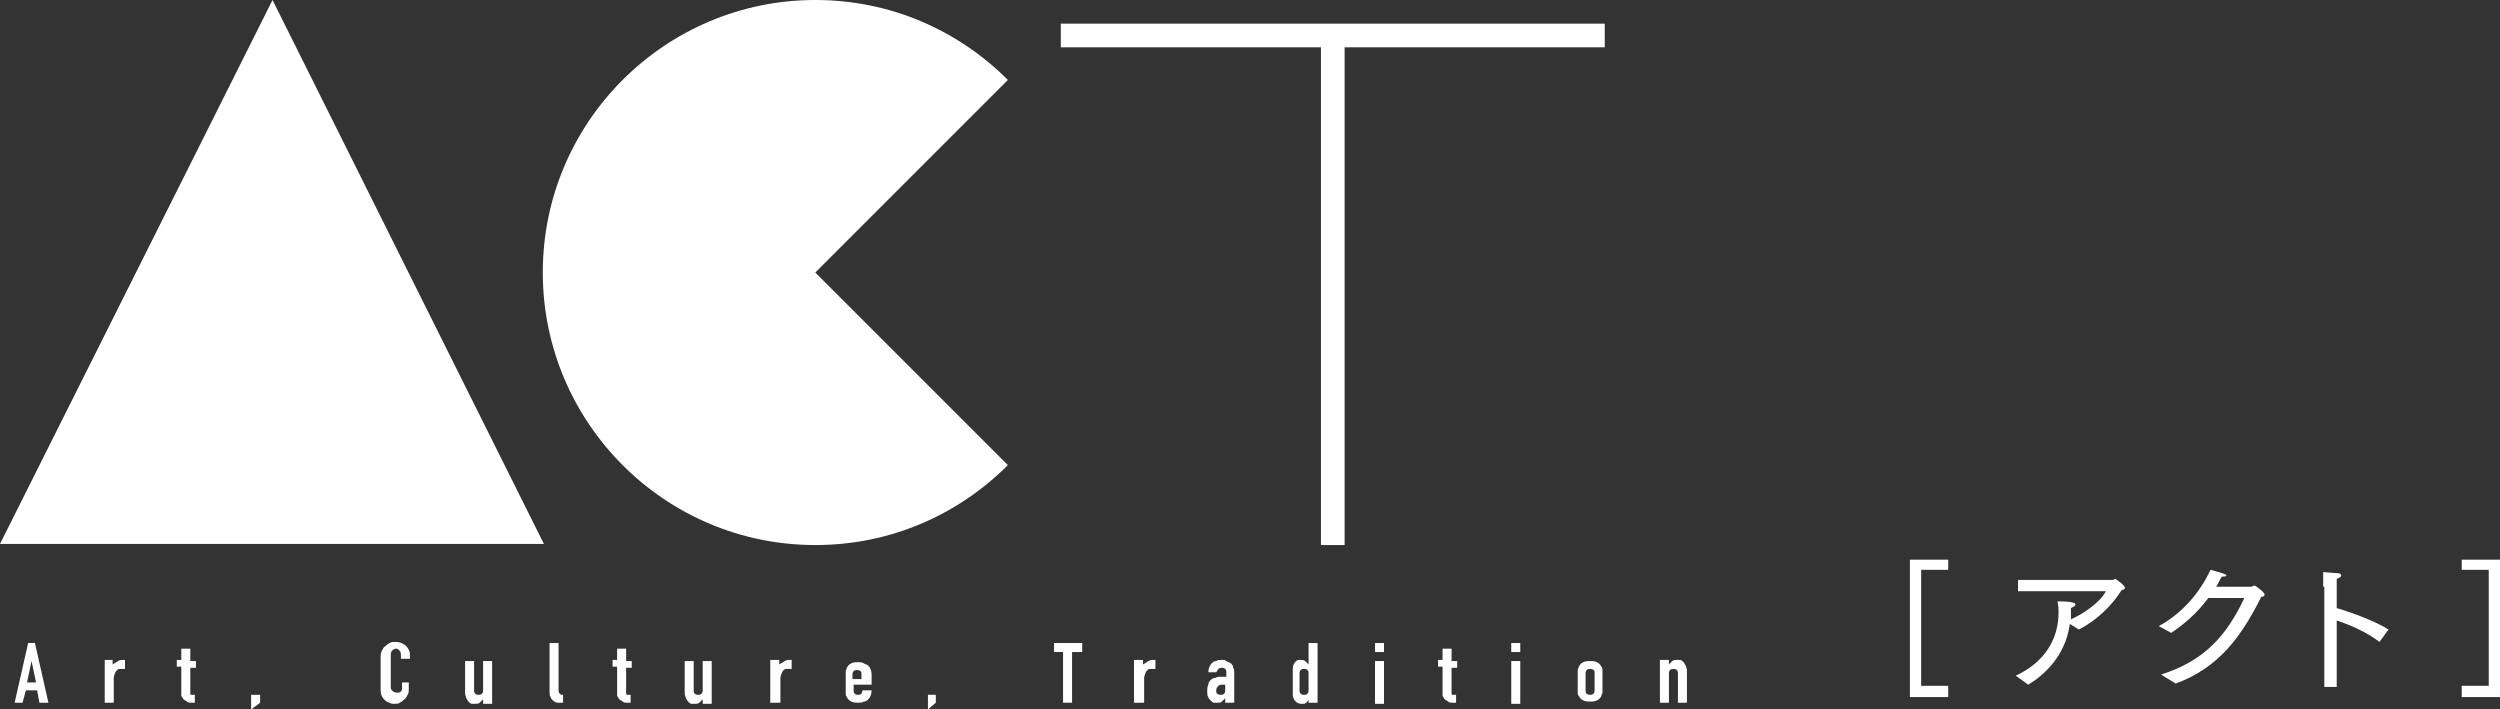 <?xml version="1.0" encoding="utf-8"?>
<!-- Generator: Adobe Illustrator 28.2.0, SVG Export Plug-In . SVG Version: 6.00 Build 0)  -->
<svg version="1.1" id="レイヤー_1" xmlns="http://www.w3.org/2000/svg" xmlns:xlink="http://www.w3.org/1999/xlink" x="0px"
	 y="0px" viewBox="0 0 222 63" style="enable-background:new 0 0 222 63;" xml:space="preserve">
<rect x="0" y="0" width="222" height="63" fill="#333333" stroke="none"/>
<style type="text/css">
	.st0{fill:#FFFFFF;}
</style>
<polygon class="st0" points="169.6,49.7 173,49.7 173,50.6 170.6,50.6 170.6,60.9 173,60.9 173,61.9 169.6,61.9 "/>
<path class="st0" d="M179,60c2.6-1.2,3.8-3.3,3.8-5.6c0-0.3,0-0.6-0.1-1c0,0,1.1,0,1.3,0.1c0.2,0,0.3,0.1,0.3,0.2
	c0,0.1-0.2,0.2-0.4,0.3c0,0.3,0,0.6,0,0.8c0,0.1,0,0.1,0,0.2c1.1-0.5,2.6-1.5,3.1-2.5l-7.8,0v-1l8.4,0c0.1,0,0.2-0.1,0.2-0.1
	c0.1,0,0.9,0.6,0.9,0.8c0,0.1-0.2,0.2-0.3,0.2c-0.8,1.3-2.2,2.7-3.8,3.5l-0.8-0.5c-0.3,2.3-1.7,4.2-3.7,5.4L179,60z"/>
<path class="st0" d="M191.9,59.9c3.8-1.2,5.8-3.4,7.4-6.8l-3.2,0c-1.1,1.5-2.4,2.5-3.3,3.1l-1.1-0.6c2.2-1.2,3.7-3.1,4.6-5
	c1.1,0.3,1.4,0.4,1.4,0.5c0,0.1-0.2,0.1-0.3,0.1h-0.1c-0.2,0.3-0.3,0.6-0.5,0.9c1.3,0,3,0,3.1,0c0.1,0,0.2-0.1,0.3-0.1
	c0.1,0,0.9,0.6,0.9,0.8c0,0.1-0.1,0.2-0.3,0.2c-1.8,3.6-3.8,6.3-7.6,7.7L191.9,59.9z"/>
<path class="st0" d="M206.3,52.1v-0.3c0-0.3,0-0.7,0-1c0.1,0,1.1,0.1,1.3,0.1c0.2,0,0.3,0.1,0.3,0.2c0,0.1-0.1,0.2-0.4,0.3
	c0,0.4,0,0.9,0,0.9V54c1.4,0.4,3.5,1.2,4.6,1.9l-0.8,1.1c-1.2-0.9-2.6-1.5-3.8-1.9V61h-1.1V52.1z"/>
<polygon class="st0" points="218.6,60.9 221,60.9 221,50.6 218.6,50.6 218.6,49.7 222,49.7 222,61.9 218.6,61.9 "/>
<path class="st0" d="M1.3,62.4l1.2-5.3h0.6l1.2,5.3H3.5l-0.2-1.1h-1L2,62.4H1.3z M3.2,60.6l-0.4-1.9h0l-0.4,1.9H3.2z"/>
<path class="st0" d="M9.3,62.4v-3.8H10v0.4c0.2-0.1,0.3-0.2,0.5-0.3c0.1-0.1,0.3-0.1,0.6-0.1v0.8c-0.1,0-0.2,0-0.2,0
	c-0.1,0-0.2,0-0.3,0c-0.1,0-0.2,0.1-0.2,0.1c-0.1,0.1-0.1,0.1-0.2,0.3c0,0.1-0.1,0.2-0.1,0.4v2.2H9.3z"/>
<path class="st0" d="M16.1,58.7v-1.1h0.8v1.1h0.5v0.6h-0.5v2.1c0,0.1,0,0.2,0,0.2c0,0,0,0.1,0.1,0.1c0,0,0.1,0,0.1,0
	c0.1,0,0.1,0,0.2,0v0.7H17c-0.2,0-0.3,0-0.4-0.1c-0.1-0.1-0.2-0.1-0.3-0.2s-0.1-0.2-0.2-0.3c0-0.1,0-0.2,0-0.3v-2.3h-0.4v-0.6H16.1z
	"/>
<polygon class="st0" points="22.3,63 22.3,61.7 23.1,61.7 23.1,62.4 "/>
<path class="st0" d="M36.3,60.9v0.3c0,0.2,0,0.3-0.1,0.5c-0.1,0.1-0.1,0.3-0.3,0.4c-0.1,0.1-0.2,0.2-0.4,0.3
	c-0.1,0.1-0.3,0.1-0.5,0.1c-0.1,0-0.3,0-0.4-0.1c-0.1,0-0.3-0.1-0.4-0.2c-0.1-0.1-0.2-0.2-0.3-0.4c-0.1-0.2-0.1-0.4-0.1-0.6v-2.9
	c0-0.2,0-0.3,0.1-0.5c0.1-0.1,0.1-0.3,0.3-0.4c0.1-0.1,0.2-0.2,0.4-0.3c0.2-0.1,0.3-0.1,0.5-0.1c0.4,0,0.6,0.1,0.9,0.3
	c0.1,0.1,0.2,0.2,0.3,0.4c0.1,0.2,0.1,0.3,0.1,0.5v0.3h-0.8v-0.3c0-0.1,0-0.3-0.1-0.4c-0.1-0.1-0.2-0.2-0.3-0.2
	c-0.2,0-0.3,0.1-0.4,0.2c-0.1,0.1-0.1,0.3-0.1,0.4v2.7c0,0.2,0,0.3,0.1,0.4c0.1,0.1,0.2,0.2,0.4,0.2c0,0,0.1,0,0.2,0
	c0.1,0,0.1,0,0.2-0.1c0,0,0.1-0.1,0.1-0.2c0-0.1,0-0.2,0-0.3v-0.3H36.3z"/>
<path class="st0" d="M43.7,58.7v3.8h-0.8v-0.4h0c-0.1,0.1-0.2,0.2-0.3,0.3c-0.1,0.1-0.3,0.1-0.4,0.1c-0.1,0-0.2,0-0.3,0
	c-0.1,0-0.2-0.1-0.3-0.2c-0.1-0.1-0.1-0.2-0.2-0.3c0-0.1-0.1-0.3-0.1-0.4v-2.9h0.8v2.6c0,0.1,0,0.2,0.1,0.3c0.1,0.1,0.2,0.1,0.3,0.1
	c0.1,0,0.2,0,0.3-0.1c0.1-0.1,0.1-0.2,0.1-0.4v-2.5H43.7z"/>
<path class="st0" d="M48.8,57.1h0.8v4.2c0,0.1,0,0.2,0.1,0.3c0.1,0.1,0.2,0.1,0.3,0.1v0.7c-0.2,0-0.3,0-0.5,0
	c-0.1,0-0.3-0.1-0.4-0.2c-0.1-0.1-0.2-0.2-0.2-0.3c-0.1-0.1-0.1-0.3-0.1-0.5V57.1z"/>
<path class="st0" d="M54.8,58.7v-1.1h0.8v1.1h0.5v0.6h-0.5v2.1c0,0.1,0,0.2,0,0.2c0,0,0,0.1,0.1,0.1c0,0,0.1,0,0.1,0
	c0.1,0,0.1,0,0.2,0v0.7h-0.3c-0.2,0-0.3,0-0.4-0.1c-0.1-0.1-0.2-0.1-0.3-0.2c-0.1-0.1-0.1-0.2-0.2-0.3c0-0.1,0-0.2,0-0.3v-2.3h-0.4
	v-0.6H54.8z"/>
<path class="st0" d="M63.2,58.7v3.8h-0.8v-0.4h0c-0.1,0.1-0.2,0.2-0.3,0.3c-0.1,0.1-0.3,0.1-0.4,0.1c-0.1,0-0.2,0-0.3,0
	c-0.1,0-0.2-0.1-0.3-0.2c-0.1-0.1-0.1-0.2-0.2-0.3c0-0.1-0.1-0.3-0.1-0.4v-2.9h0.8v2.6c0,0.1,0,0.2,0.1,0.3c0.1,0.1,0.2,0.1,0.3,0.1
	c0.1,0,0.2,0,0.3-0.1c0.1-0.1,0.1-0.2,0.1-0.4v-2.5H63.2z"/>
<path class="st0" d="M68.4,62.4v-3.8h0.8v0.4c0.2-0.1,0.3-0.2,0.5-0.3c0.1-0.1,0.3-0.1,0.6-0.1v0.8c-0.1,0-0.2,0-0.2,0
	c-0.1,0-0.2,0-0.3,0c-0.1,0-0.2,0.1-0.2,0.1c-0.1,0.1-0.1,0.1-0.2,0.3c0,0.1-0.1,0.2-0.1,0.4v2.2H68.4z"/>
<path class="st0" d="M77.3,60.8h-1.5v0.5c0,0.1,0,0.2,0.1,0.3c0.1,0.1,0.2,0.1,0.3,0.1c0.1,0,0.2,0,0.3-0.1c0-0.1,0.1-0.2,0.1-0.3
	h0.8c0,0.3-0.1,0.6-0.3,0.8c-0.1,0.1-0.2,0.2-0.4,0.2c-0.1,0.1-0.3,0.1-0.5,0.1c-0.2,0-0.4,0-0.6-0.1c-0.2-0.1-0.3-0.2-0.4-0.4
	c-0.1-0.1-0.1-0.2-0.1-0.3c0-0.1,0-0.3,0-0.4v-1.2c0-0.2,0-0.3,0-0.4c0-0.1,0.1-0.2,0.1-0.3c0.1-0.2,0.2-0.3,0.4-0.4
	c0.2-0.1,0.4-0.1,0.6-0.1c0.2,0,0.3,0,0.5,0.1c0.1,0.1,0.3,0.1,0.4,0.2c0.2,0.2,0.3,0.5,0.3,0.8V60.8z M75.8,60.3h0.7v-0.4
	c0-0.1,0-0.3-0.1-0.3c-0.1-0.1-0.2-0.1-0.3-0.1c-0.1,0-0.2,0-0.3,0.1c-0.1,0.1-0.1,0.2-0.1,0.3V60.3z"/>
<polygon class="st0" points="82.4,63 82.4,61.7 83.1,61.7 83.1,62.4 "/>
<polygon class="st0" points="94.4,62.4 94.4,57.9 93.6,57.9 93.6,57.1 96.1,57.1 96.1,57.9 95.2,57.9 95.2,62.4 "/>
<path class="st0" d="M100.7,62.4v-3.8h0.8v0.4c0.2-0.1,0.3-0.2,0.5-0.3c0.1-0.1,0.3-0.1,0.6-0.1v0.8c-0.1,0-0.2,0-0.2,0
	c-0.1,0-0.2,0-0.3,0c-0.1,0-0.2,0.1-0.2,0.1c-0.1,0.1-0.1,0.1-0.2,0.3c0,0.1-0.1,0.2-0.1,0.4v2.2H100.7z"/>
<path class="st0" d="M108.8,62.4v-0.4h0c-0.1,0.1-0.2,0.2-0.3,0.3c-0.1,0.1-0.2,0.1-0.4,0.1c-0.1,0-0.2,0-0.3,0
	c-0.1,0-0.2-0.1-0.3-0.2c-0.1-0.1-0.2-0.2-0.2-0.3c-0.1-0.1-0.1-0.3-0.1-0.5c0-0.2,0-0.4,0.1-0.6c0-0.2,0.1-0.3,0.2-0.4
	c0.1-0.1,0.2-0.2,0.4-0.2c0.2-0.1,0.3-0.1,0.6-0.1h0.1c0,0,0.1,0,0.1,0c0,0,0.1,0,0.1,0c0,0,0.1,0,0.1,0v-0.4c0-0.1,0-0.2-0.1-0.3
	c-0.1-0.1-0.2-0.1-0.3-0.1c-0.1,0-0.2,0-0.3,0.1c-0.1,0.1-0.1,0.2-0.2,0.3h-0.7c0-0.3,0.1-0.6,0.3-0.8c0.1-0.1,0.2-0.2,0.4-0.2
	c0.1-0.1,0.3-0.1,0.5-0.1c0.2,0,0.3,0,0.4,0.1s0.3,0.1,0.4,0.2c0.1,0.1,0.2,0.2,0.2,0.4c0.1,0.1,0.1,0.3,0.1,0.5v2.6H108.8z
	 M108.8,60.8c-0.1,0-0.2,0-0.2,0c-0.2,0-0.3,0-0.4,0.1c-0.1,0.1-0.2,0.2-0.2,0.4c0,0.1,0,0.3,0.1,0.3c0.1,0.1,0.2,0.1,0.3,0.1
	c0.1,0,0.2,0,0.3-0.1c0.1-0.1,0.1-0.2,0.1-0.4V60.8z"/>
<path class="st0" d="M116.2,62.4v-0.3c0,0.1-0.1,0.1-0.1,0.2c0,0-0.1,0.1-0.1,0.1c-0.1,0-0.1,0.1-0.2,0.1c-0.1,0-0.2,0-0.2,0
	c-0.3,0-0.5-0.1-0.7-0.4c0-0.1-0.1-0.2-0.1-0.3c0-0.1,0-0.3,0-0.5v-1.4c0-0.3,0-0.5,0-0.6c0-0.2,0.1-0.4,0.3-0.6
	c0.1-0.1,0.2-0.1,0.4-0.1c0.1,0,0.3,0,0.4,0.1c0.1,0.1,0.2,0.2,0.3,0.3h0v-1.9h0.8v5.3H116.2z M115.4,61.2c0,0.2,0,0.3,0.1,0.4
	c0.1,0.1,0.2,0.1,0.3,0.1c0.1,0,0.2,0,0.3-0.1c0.1-0.1,0.1-0.2,0.1-0.3v-1.5c0-0.1,0-0.2-0.1-0.3c-0.1-0.1-0.2-0.1-0.3-0.1
	c-0.1,0-0.2,0-0.3,0.1c-0.1,0.1-0.1,0.2-0.1,0.3V61.2z"/>
<path class="st0" d="M122.1,57.1h0.8v0.8h-0.8V57.1z M122.1,58.7h0.8v3.8h-0.8V58.7z"/>
<path class="st0" d="M128.1,58.7v-1.1h0.8v1.1h0.5v0.6h-0.5v2.1c0,0.1,0,0.2,0,0.2c0,0,0,0.1,0.1,0.1c0,0,0.1,0,0.1,0
	c0.1,0,0.1,0,0.2,0v0.7H129c-0.2,0-0.3,0-0.4-0.1c-0.1-0.1-0.2-0.1-0.3-0.2c-0.1-0.1-0.1-0.2-0.2-0.3c0-0.1,0-0.2,0-0.3v-2.3h-0.4
	v-0.6H128.1z"/>
<path class="st0" d="M134.2,57.1h0.8v0.8h-0.8V57.1z M134.2,58.7h0.8v3.8h-0.8V58.7z"/>
<path class="st0" d="M140.1,59.9c0-0.2,0-0.3,0-0.4c0-0.1,0.1-0.2,0.1-0.3c0.1-0.2,0.2-0.3,0.4-0.4c0.2-0.1,0.4-0.1,0.6-0.1
	c0.2,0,0.4,0,0.6,0.1c0.2,0.1,0.3,0.2,0.4,0.4c0.1,0.1,0.1,0.2,0.1,0.3c0,0.1,0,0.3,0,0.4v1.2c0,0.2,0,0.3,0,0.4
	c0,0.1-0.1,0.2-0.1,0.3c-0.1,0.2-0.2,0.3-0.4,0.4c-0.2,0.1-0.4,0.1-0.6,0.1c-0.2,0-0.4,0-0.6-0.1c-0.2-0.1-0.3-0.2-0.4-0.4
	c-0.1-0.1-0.1-0.2-0.1-0.3c0-0.1,0-0.3,0-0.4V59.9z M140.8,61.3c0,0.1,0,0.3,0.1,0.3c0.1,0.1,0.2,0.1,0.3,0.1c0.1,0,0.2,0,0.3-0.1
	c0.1-0.1,0.1-0.2,0.1-0.3v-1.5c0-0.1,0-0.3-0.1-0.3c-0.1-0.1-0.2-0.1-0.3-0.1c-0.1,0-0.2,0-0.3,0.1c-0.1,0.1-0.1,0.2-0.1,0.3V61.3z"
	/>
<path class="st0" d="M147.4,62.4v-3.8h0.8V59h0c0.1-0.1,0.2-0.2,0.3-0.3c0.1-0.1,0.3-0.1,0.4-0.1c0.1,0,0.2,0,0.3,0
	c0.1,0,0.2,0.1,0.3,0.2c0.1,0.1,0.1,0.2,0.2,0.3c0,0.1,0.1,0.3,0.1,0.4v2.9h-0.8v-2.6c0-0.1,0-0.2-0.1-0.3c-0.1-0.1-0.2-0.1-0.3-0.1
	c-0.1,0-0.2,0-0.3,0.1c-0.1,0.1-0.1,0.2-0.1,0.4v2.5H147.4z"/>
<polygon class="st0" points="48.3,48.3 0,48.3 24.2,0 "/>
<path class="st0" d="M89.5,7.1C85.1,2.7,79.1,0,72.4,0C59.1,0,48.2,10.8,48.2,24.2c0,13.3,10.8,24.2,24.2,24.2
	c6.7,0,12.7-2.7,17.1-7.1L72.4,24.2L89.5,7.1z"/>
<rect x="94.2" y="2.1" class="st0" width="48.3" height="2.1"/>
<rect x="117.3" y="3.4" class="st0" width="2.1" height="45"/>
</svg>
